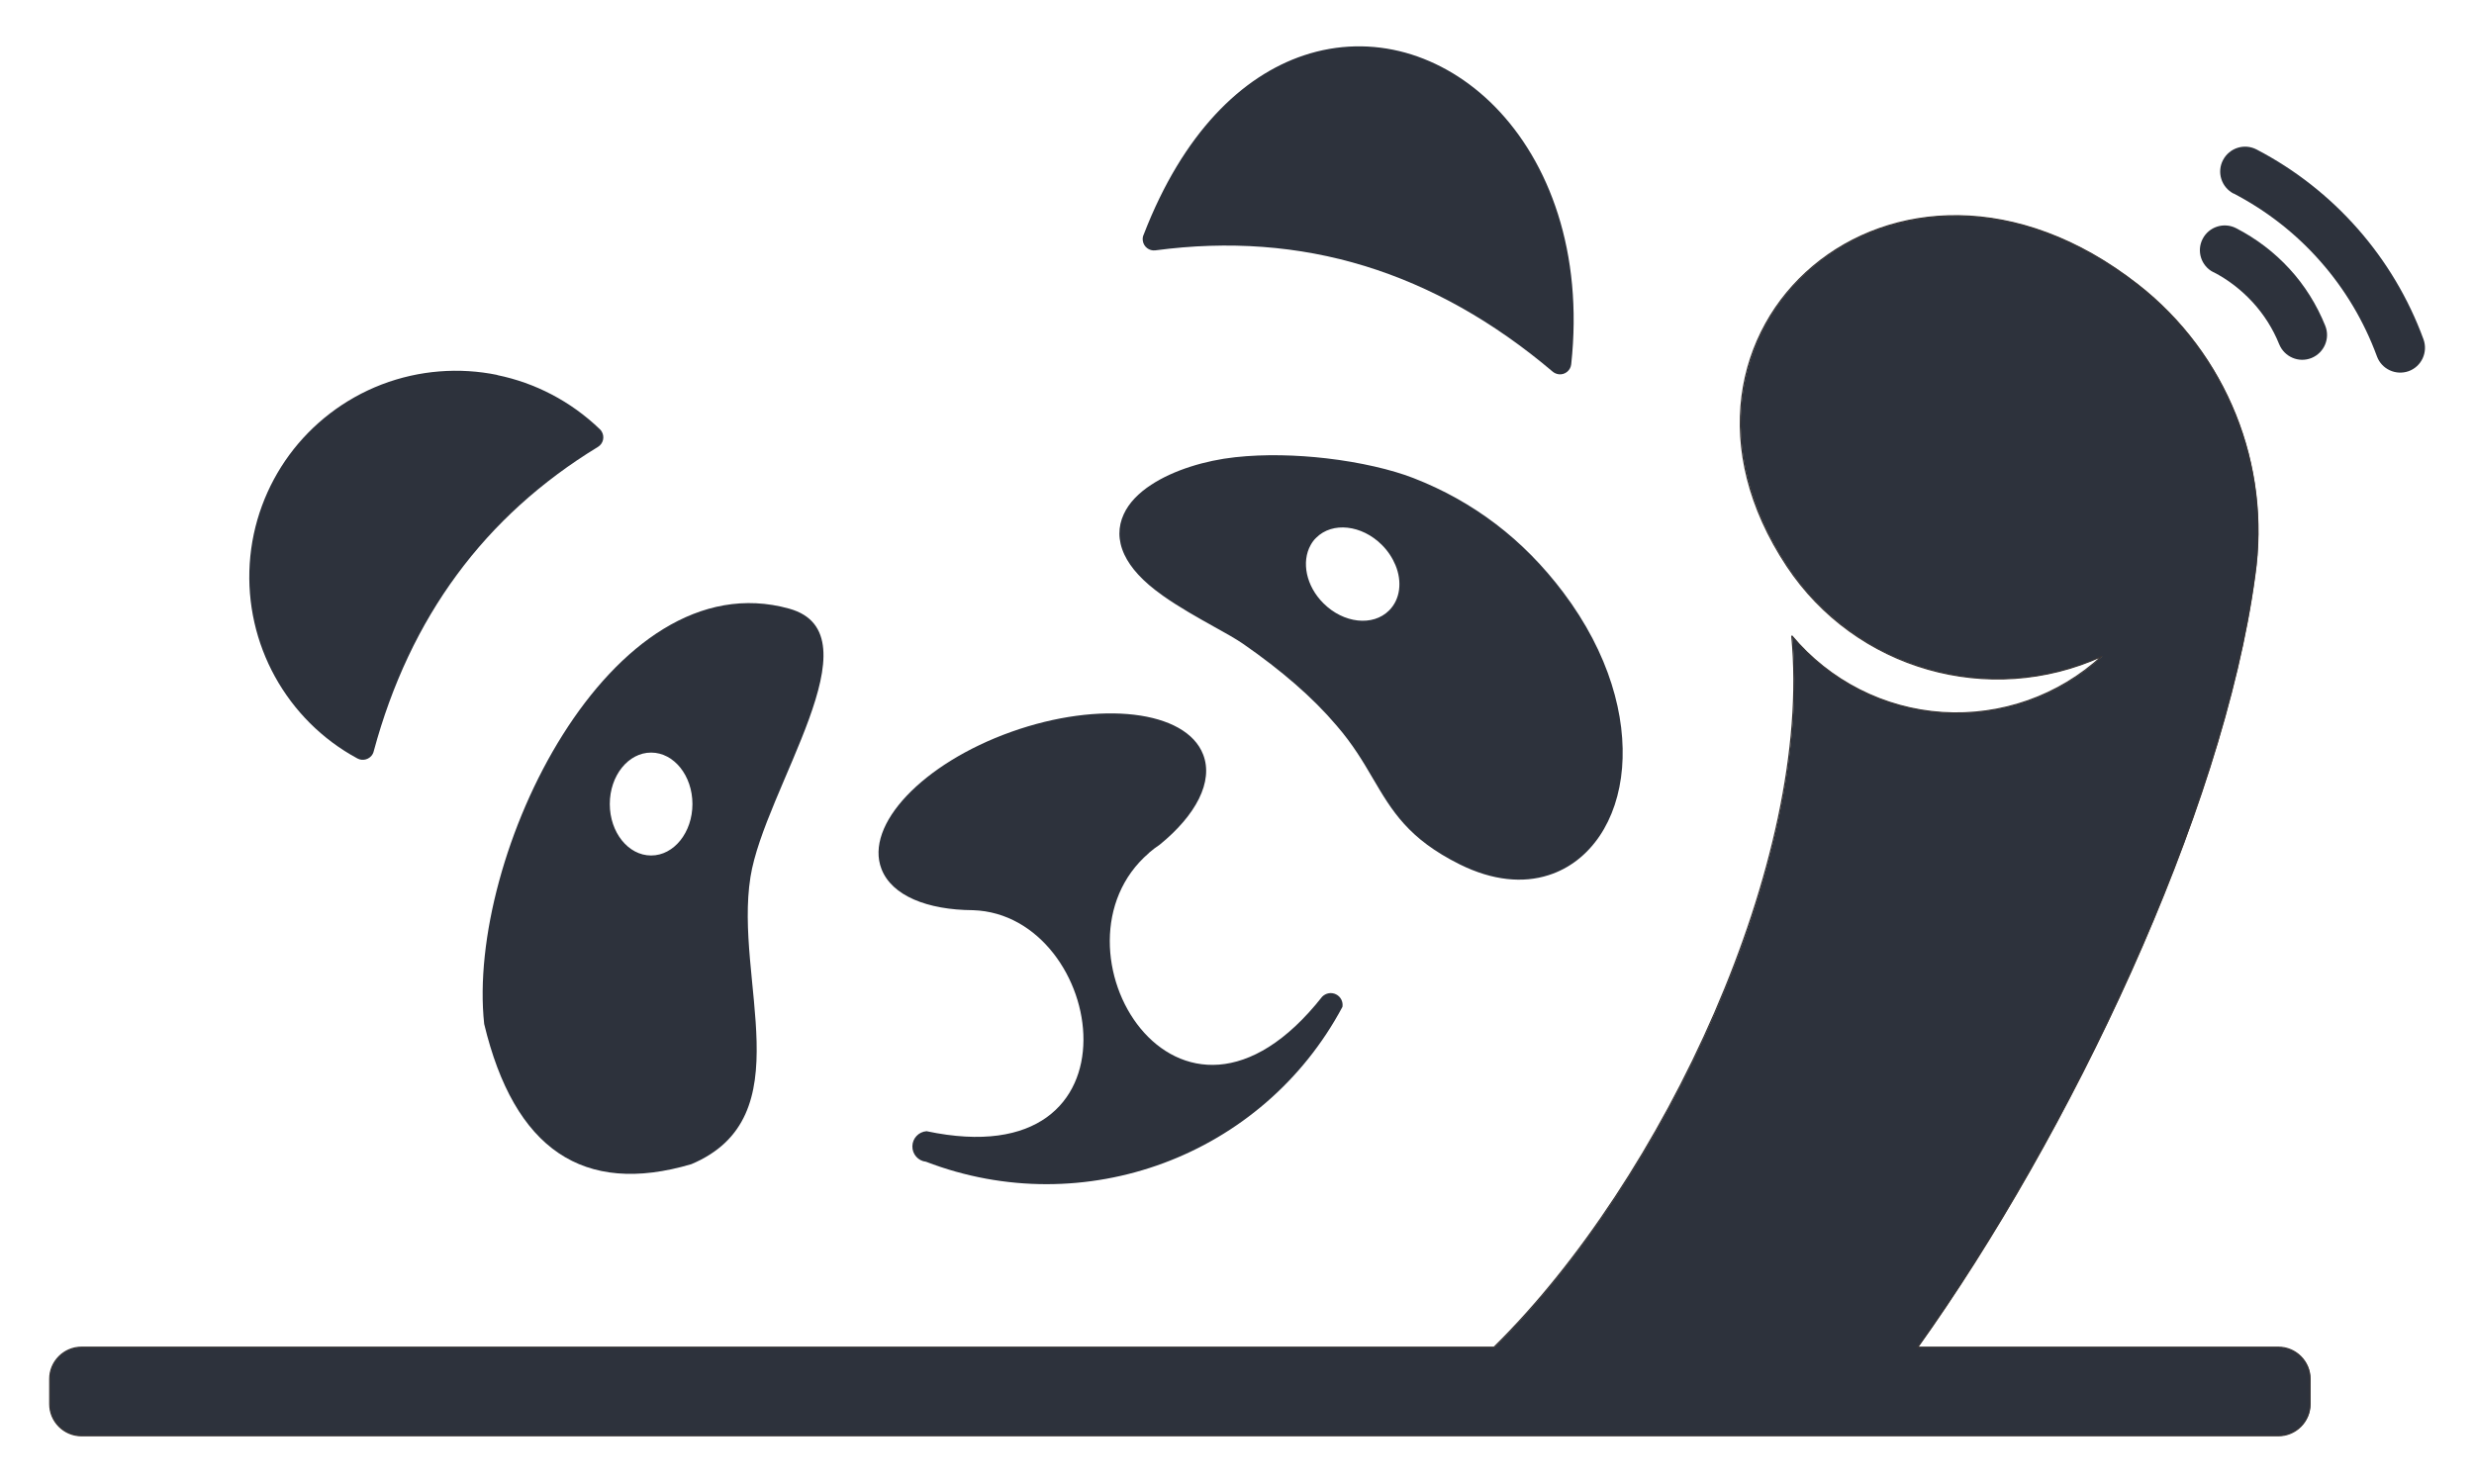 <svg xmlns="http://www.w3.org/2000/svg" xmlns:xlink="http://www.w3.org/1999/xlink" width="500" zoomAndPan="magnify" viewBox="0 0 375 225" height="300" preserveAspectRatio="xMidYMid meet" version="1.0"><defs><clipPath id="0ffeb8a3d0"><path d="M 173 7.023 L 239 7.023 L 239 57 L 173 57 Z M 173 7.023 " clip-rule="nonzero"/></clipPath><clipPath id="bf2b14fe2c"><path d="M 7 32 L 351 32 L 351 217.773 L 7 217.773 Z M 7 32 " clip-rule="nonzero"/></clipPath><clipPath id="22ee6c9cdc"><path d="M 6.777 32 L 351 32 L 351 217.773 L 6.777 217.773 Z M 6.777 32 " clip-rule="nonzero"/></clipPath></defs><path fill="#2d323c" d="M 75.371 56.871 C 81.098 58.043 86.496 60.824 90.887 65.043 C 91.008 65.145 91.113 65.27 91.195 65.414 C 91.688 66.215 91.441 67.266 90.637 67.758 C 73.477 78.215 62.145 93.566 56.66 113.859 C 56.621 114.004 56.578 114.168 56.496 114.312 C 56.043 115.137 54.992 115.445 54.168 114.992 C 48.793 112.09 44.527 107.746 41.684 102.602 C 38.859 97.477 37.461 91.551 37.852 85.457 C 38.242 79.367 40.406 73.664 43.867 68.953 C 47.348 64.238 52.148 60.492 57.855 58.293 C 63.562 56.109 69.641 55.676 75.391 56.852 Z M 75.371 56.871 " fill-opacity="1" fill-rule="evenodd"/><g clip-path="url(#0ffeb8a3d0)"><path fill="#2d323c" d="M 173.363 35.551 C 179.316 20.133 188.258 11.531 197.613 8.402 C 202.785 6.672 208.059 6.613 213.047 7.992 C 217.988 9.371 222.648 12.168 226.582 16.16 C 234.844 24.559 239.996 38.285 238.16 55.223 C 238.059 56.172 237.215 56.852 236.285 56.746 C 235.938 56.707 235.605 56.562 235.359 56.355 C 226.375 48.742 216.855 43.391 206.844 40.324 C 196.828 37.258 186.262 36.477 175.133 37.957 C 174.207 38.082 173.34 37.422 173.219 36.477 C 173.176 36.145 173.219 35.836 173.363 35.551 Z M 173.363 35.551 " fill-opacity="1" fill-rule="evenodd"/></g><path fill="#2d323c" d="M 335.492 41.27 C 333.641 40.324 332.918 38.059 333.867 36.227 C 334.812 34.375 337.082 33.656 338.914 34.582 C 342.004 36.168 344.746 38.266 347.031 40.758 C 349.32 43.246 351.152 46.168 352.449 49.379 C 353.234 51.312 352.285 53.496 350.371 54.277 C 348.434 55.059 346.25 54.113 345.465 52.18 C 344.52 49.832 343.16 47.691 341.449 45.82 C 339.738 43.965 337.738 42.402 335.492 41.25 Z M 335.492 41.27 " fill-opacity="1" fill-rule="evenodd"/><path fill="#2d323c" d="M 338.562 29.355 C 336.711 28.387 335.988 26.121 336.957 24.27 C 337.926 22.418 340.191 21.699 342.047 22.664 C 347.898 25.711 353.09 29.809 357.395 34.707 C 361.68 39.582 365.082 45.262 367.348 51.457 C 368.047 53.414 367.039 55.574 365.102 56.273 C 363.145 56.973 360.98 55.965 360.281 54.012 C 358.324 48.699 355.418 43.824 351.73 39.645 C 348.062 35.465 343.613 31.969 338.562 29.332 Z M 338.562 29.355 " fill-opacity="1" fill-rule="evenodd"/><path fill="#2d323c" d="M 73.391 155.25 C 77.945 174.266 88.434 181.344 104.793 176.508 C 121.73 169.367 111.242 148.684 113.754 132.961 C 115.879 119.602 133.289 96.117 119.648 92.289 C 92.492 84.695 70.652 129.832 73.391 155.25 Z M 104.957 121.906 C 104.957 126.207 102.156 129.707 98.695 129.707 C 95.23 129.707 92.43 126.207 92.43 121.906 C 92.43 117.605 95.23 114.105 98.695 114.105 C 102.156 114.105 104.957 117.605 104.957 121.906 Z M 104.957 121.906 " fill-opacity="1" fill-rule="evenodd"/><path fill="#2d323c" d="M 174.145 129.316 C 174.66 128.863 175.215 128.453 175.793 128.062 C 181.254 123.617 183.973 118.512 182.367 114.395 C 179.77 107.688 166.75 106.164 153.293 110.957 C 139.84 115.754 131.02 125.078 133.617 131.766 C 135.184 135.801 140.539 137.961 147.484 138 C 167.656 138.66 174.309 178.691 140.438 171.508 C 139.242 171.609 138.316 172.578 138.293 173.793 C 138.273 174.984 139.16 176.016 140.355 176.137 C 164.316 185.359 191.41 175.293 203.484 152.656 C 203.609 151.875 203.219 151.113 202.516 150.762 C 201.816 150.41 200.973 150.555 200.414 151.113 C 178.535 178.875 157.66 143.516 174.145 129.336 Z M 174.145 129.316 " fill-opacity="1" fill-rule="evenodd"/><path fill="#2d323c" d="M 176.227 90.293 C 178.762 92.086 181.605 93.668 184.074 95.051 C 185.828 96.016 187.395 96.902 188.402 97.602 C 191.289 99.598 193.926 101.637 196.293 103.691 C 198.664 105.75 200.766 107.852 202.598 110.012 C 205.07 112.871 206.637 115.527 208.078 117.996 C 210.984 122.938 213.457 127.176 221.285 131.066 C 226.273 133.535 230.867 133.926 234.719 132.691 C 237.895 131.684 240.531 129.605 242.469 126.742 C 244.344 123.965 245.539 120.426 245.867 116.434 C 246.504 108.695 243.973 99.125 236.945 89.801 C 233.918 85.789 230.516 82.328 226.727 79.449 C 222.934 76.566 218.773 74.242 214.219 72.473 C 210.922 71.195 206.184 70.086 201.031 69.488 C 196.543 68.973 191.699 68.828 187.207 69.324 C 182.676 69.816 177.875 71.277 174.496 73.5 C 172.602 74.734 171.117 76.238 170.332 77.965 C 169.469 79.84 169.406 81.898 170.438 84.102 C 171.363 86.074 173.199 88.152 176.207 90.273 Z M 211.52 85.684 C 212.551 88.176 212.262 90.852 210.551 92.559 C 208.102 95.008 203.648 94.516 200.602 91.469 C 197.965 88.855 197.242 85.172 198.664 82.637 C 198.891 82.227 199.156 81.855 199.508 81.527 C 201.961 79.078 206.41 79.57 209.461 82.617 C 210.387 83.543 211.066 84.594 211.52 85.684 Z M 211.52 85.684 " fill-opacity="1" fill-rule="evenodd"/><g clip-path="url(#bf2b14fe2c)"><path fill="#2d323c" d="M 345.426 204.273 L 290.723 204.273 C 313.734 172.043 336.938 123.492 341.82 87.332 C 344.27 70.516 337.512 53.68 324.121 43.184 C 287.406 14.453 247.289 50.184 270.922 85.828 C 281.305 101.492 301.559 107.293 318.66 99.496 C 312.129 105.523 303.371 108.613 294.492 108.035 C 285.613 107.461 277.352 103.238 271.641 96.406 C 274.961 130.344 252.234 178.957 226.5 204.273 L 12.344 204.273 C 9.707 204.273 7.543 206.434 7.543 209.066 L 7.543 212.895 C 7.543 215.531 9.707 217.691 12.344 217.691 L 345.406 217.691 C 348.043 217.691 350.203 215.531 350.203 212.895 L 350.203 209.066 C 350.203 206.434 348.043 204.273 345.406 204.273 Z M 345.426 204.273 " fill-opacity="1" fill-rule="evenodd"/></g><g clip-path="url(#22ee6c9cdc)"><path stroke-linecap="butt" transform="matrix(2.06, 0, 0, 2.058, 7.481, 7.024)" fill="none" stroke-linejoin="miter" d="M 164.02 95.84 L 137.47 95.84 C 148.639 80.18 159.901 56.59 162.271 39.021 C 163.459 30.85 160.179 22.669 153.68 17.57 C 135.861 3.61 116.39 20.971 127.86 38.29 C 132.899 45.901 142.73 48.719 151.03 44.931 C 147.86 47.859 143.609 49.361 139.3 49.08 C 134.991 48.801 130.981 46.749 128.209 43.43 C 129.821 59.919 118.79 83.54 106.3 95.84 L 2.36 95.84 C 1.081 95.84 0.03 96.89 0.03 98.169 L 0.03 100.029 C 0.03 101.31 1.081 102.36 2.36 102.36 L 164.011 102.36 C 165.291 102.36 166.339 101.31 166.339 100.029 L 166.339 98.169 C 166.339 96.89 165.291 95.84 164.011 95.84 Z M 164.02 95.84 " stroke="#373435" stroke-width="0.09" stroke-opacity="1" stroke-miterlimit="2.613"/></g></svg>